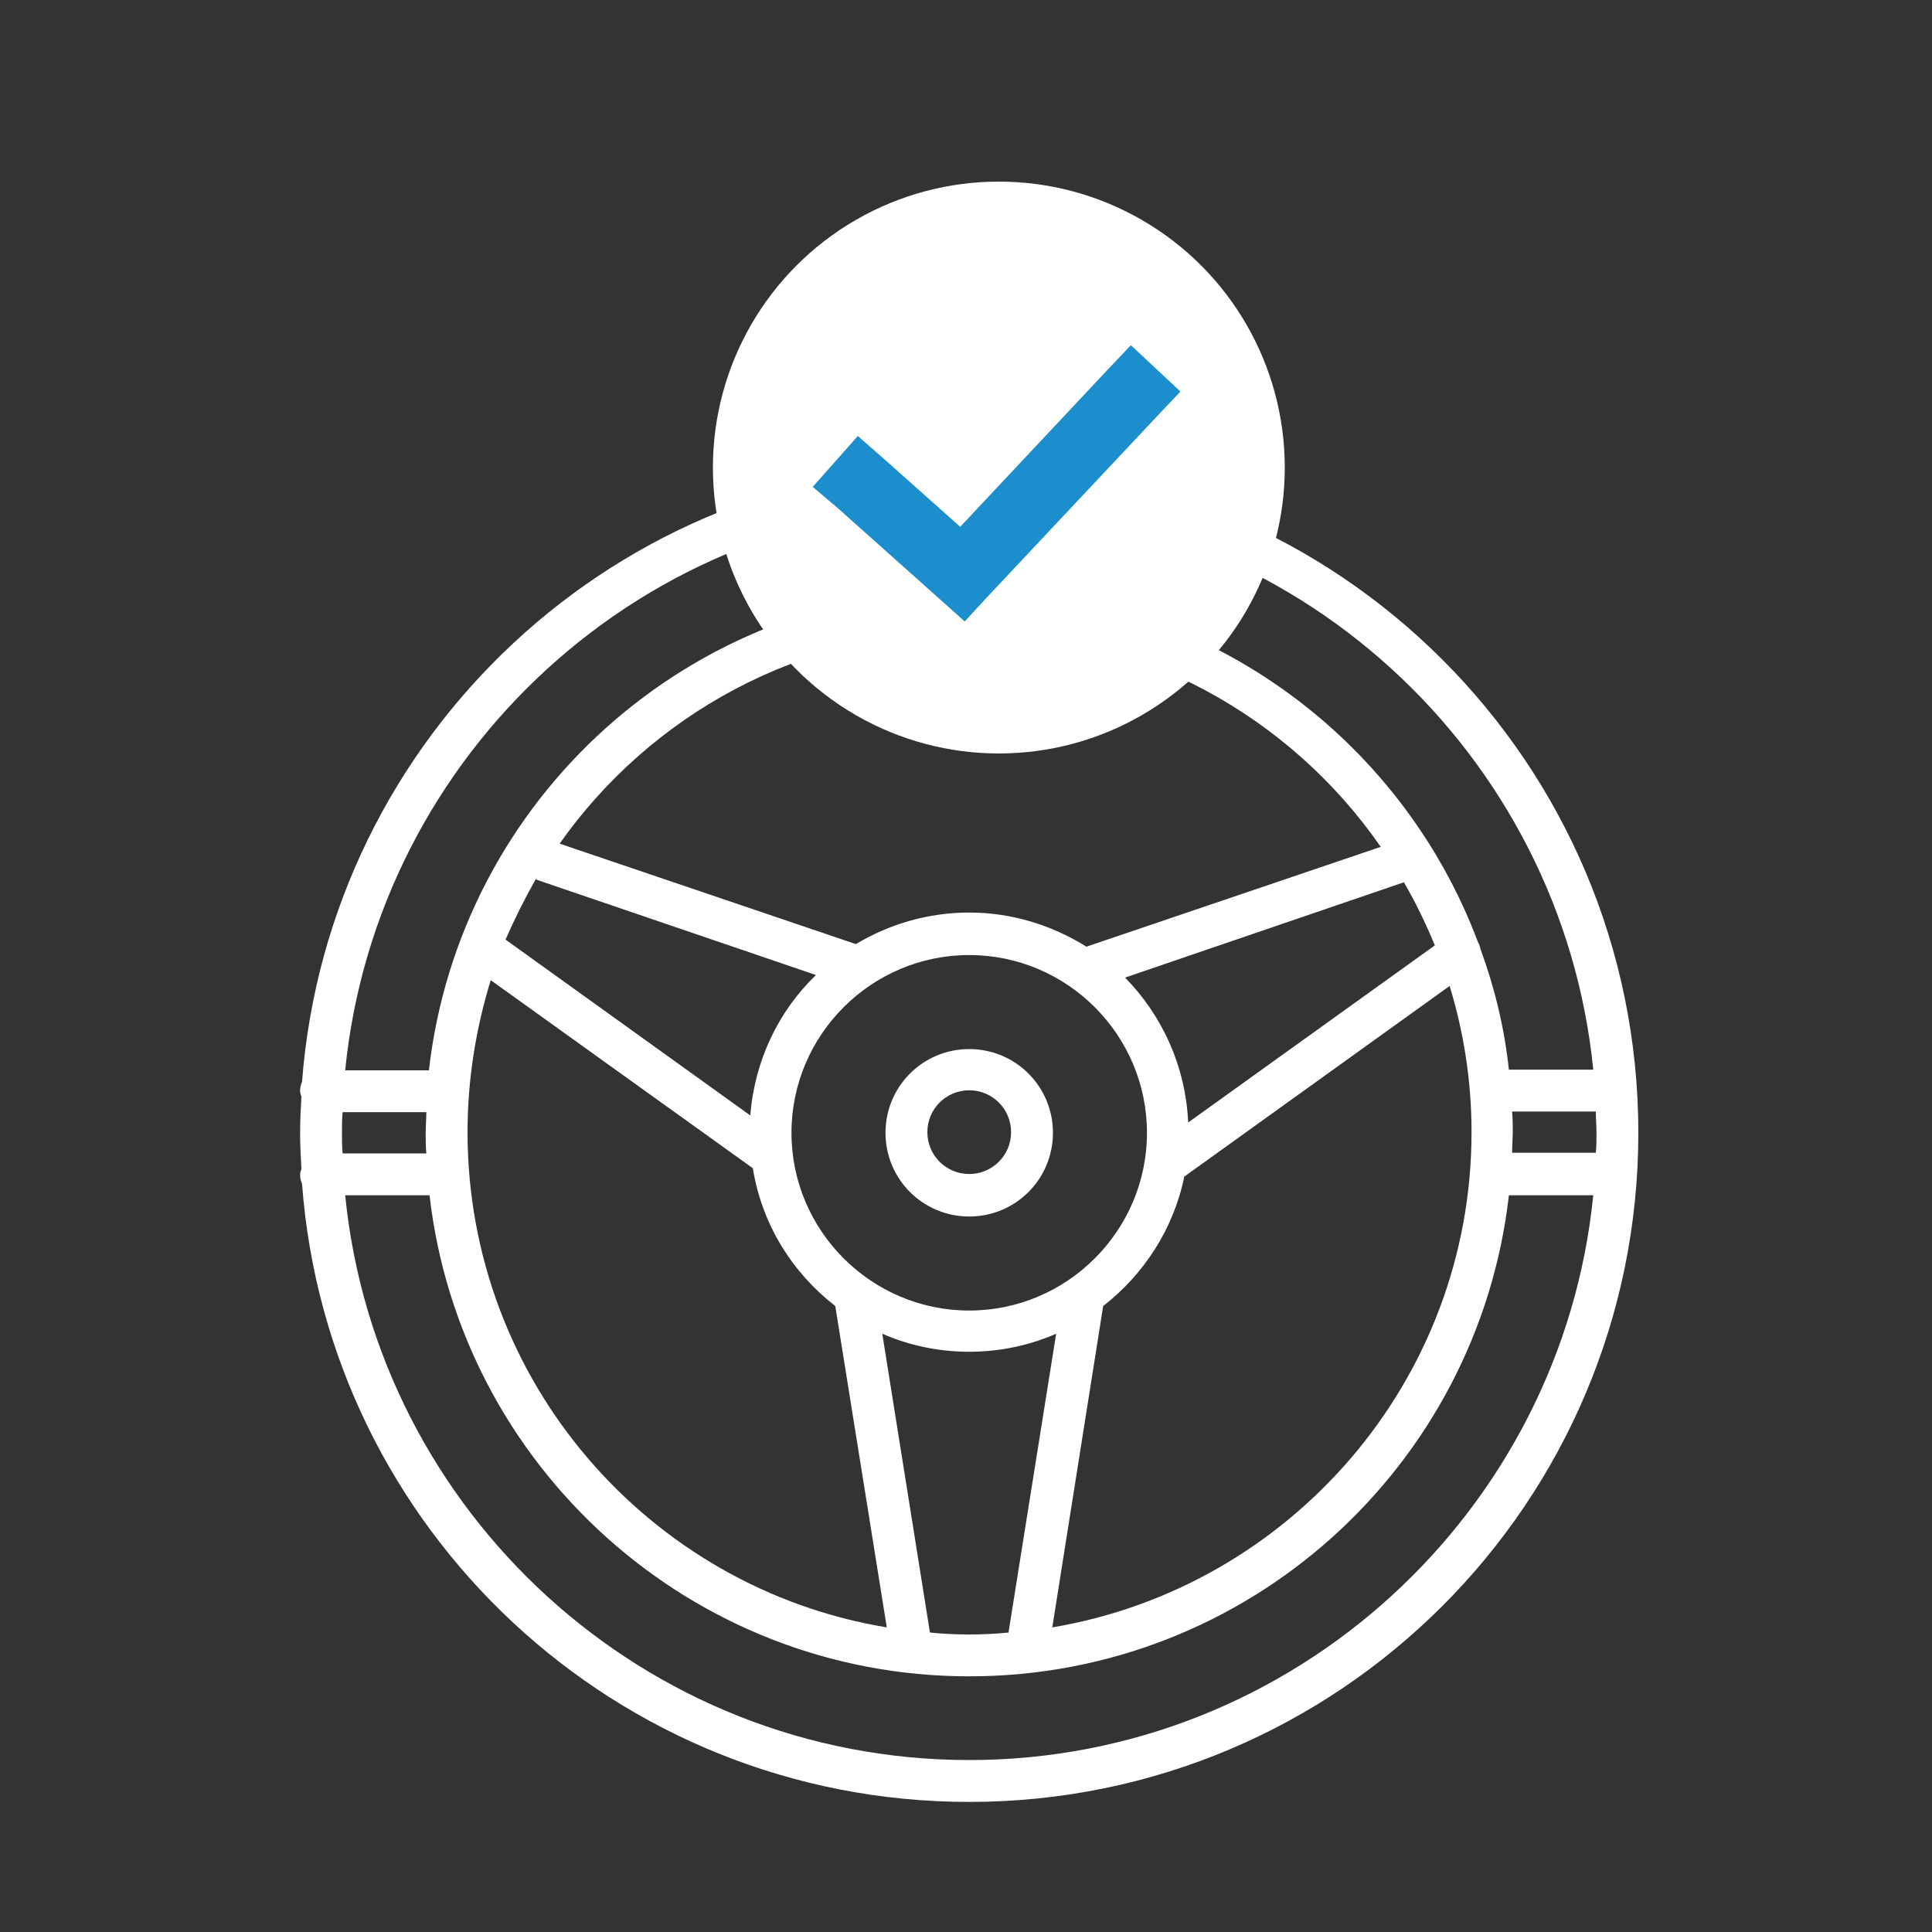 <?xml version="1.0" encoding="UTF-8"?> <svg xmlns="http://www.w3.org/2000/svg" xmlns:xlink="http://www.w3.org/1999/xlink" version="1.1" id="Calque_1" x="0px" y="0px" viewBox="0 0 300 300" style="enable-background:new 0 0 300 300;" xml:space="preserve"><rect x="0" y="0" width="300" height="300" fill="#333333" stroke="none"/> <style type="text/css"> .st0{fill:#024676;} .st1{fill:#1C8ECE;} .st2{fill:none;} .st3{opacity:0.5;} .st4{opacity:0.5;fill:#1C8ECE;} .st5{fill:#FFFFFF;} .st6{fill:#BC1818;} .st7{fill:none;stroke:#024676;stroke-width:13;stroke-miterlimit:10;} .st8{fill:#41AD56;} .st9{fill:none;stroke:#41AD56;stroke-width:13;stroke-miterlimit:10;} .st10{fill:none;stroke:#FFFFFF;stroke-width:13;stroke-miterlimit:10;} .st11{fill:#020203;} .st12{fill-rule:evenodd;clip-rule:evenodd;} .st13{fill:#1D8FCF;} .st14{fill-rule:evenodd;clip-rule:evenodd;fill:#024676;} .st15{fill-rule:evenodd;clip-rule:evenodd;fill:#1C8ECE;} .st16{fill:#004B74;} .st17{fill-rule:evenodd;clip-rule:evenodd;fill:#FFFFFF;} .st18{fill:#E51B26;} .st19{fill:none;stroke:#1C8ECE;stroke-width:12;stroke-miterlimit:10;} .st20{fill:#FBEE6E;} </style> <path class="st5" d="M150.5,273.3c-50.4,0-92-38.5-96.9-87.7h13.1c4.8,42,40.5,74.7,83.8,74.7c43.3,0,79-32.6,83.8-74.7h13.1 C242.5,234.7,200.9,273.3,150.5,273.3L150.5,273.3z M53.1,175.9c0-1.1,0-2.2,0.1-3.2h13c0,1.1-0.1,2.2-0.1,3.2c0,1.1,0,2.2,0.1,3.2 h-13C53.1,178,53.1,176.9,53.1,175.9z M150.5,78.4c50.4,0,92,38.5,96.9,87.7h-13.1c-0.7-6.5-2.2-12.7-4.4-18.7 c-0.1-0.4-0.2-0.8-0.4-1.1c-12-32-42.9-54.8-79.1-54.8c-43.3,0-79,32.6-83.8,74.7H53.6C58.5,117,100.1,78.4,150.5,78.4L150.5,78.4z M234.8,172.6h13c0,1.1,0.1,2.2,0.1,3.2c0,1.1,0,2.2-0.1,3.2h-13c0-1.1,0.1-2.2,0.1-3.2C234.9,174.8,234.9,173.7,234.8,172.6z M171.3,202.8c6.3-4.9,10.9-11.9,12.6-20.1l41.2-29.6c2.2,7.2,3.4,14.8,3.4,22.7c0,38.6-28.2,70.7-65.1,76.9L171.3,202.8z M144.4,253.5l-7.4-46.4c4.1,1.8,8.7,2.8,13.5,2.8s9.4-1,13.5-2.8l-7.4,46.4c-2,0.2-4,0.3-6.1,0.3 C148.4,253.8,146.4,253.7,144.4,253.5z M76.2,152.2l40.7,29.2c1.4,8.7,6.1,16.2,12.8,21.4l8,49.9c-36.9-6.1-65.1-38.2-65.1-76.9 C72.6,167.6,73.9,159.7,76.2,152.2L76.2,152.2z M83.2,136.5c0.1,0.1,0.2,0.1,0.4,0.2l43.1,14.7c-5.8,5.6-9.5,13.2-10.2,21.8 l-38-27.3C79.9,142.7,81.5,139.5,83.2,136.5L83.2,136.5z M168.7,147c-5.3-3.3-11.5-5.3-18.2-5.3c-6.4,0-12.4,1.8-17.6,4.9L86.9,131 c14.1-20,37.4-33,63.6-33c26.5,0,49.9,13.3,63.9,33.5L168.7,147z M150.5,203.5c-15.2,0-27.6-12.4-27.6-27.6 c0-15.2,12.4-27.6,27.6-27.6c15.2,0,27.6,12.4,27.6,27.6C178.1,191.1,165.7,203.5,150.5,203.5z M184.5,174.3 c-0.4-8.8-4.1-16.7-9.8-22.5L218,137c1.8,3.1,3.4,6.4,4.8,9.8L184.5,174.3z M150.5,72C95.8,72,51,114.3,46.9,168 c-0.2,0.4-0.3,0.9-0.3,1.4c0,0.3,0.1,0.6,0.2,0.9c-0.1,1.8-0.2,3.7-0.2,5.6s0.1,3.7,0.2,5.6c-0.1,0.3-0.2,0.6-0.2,0.9 c0,0.5,0.1,1,0.3,1.4c4,53.7,48.8,96,103.6,96c57.4,0,103.9-46.5,103.9-103.9S207.9,72,150.5,72L150.5,72z"></path> <path class="st5" d="M150.5,182.3c-3.6,0-6.5-2.9-6.5-6.5s2.9-6.5,6.5-6.5c3.6,0,6.5,2.9,6.5,6.5S154.1,182.3,150.5,182.3z M150.5,162.9c-7.2,0-13,5.8-13,13c0,7.2,5.8,13,13,13c7.2,0,13-5.8,13-13C163.5,168.7,157.7,162.9,150.5,162.9z"></path> <g> <circle class="st5" cx="155.1" cy="72.6" r="44.4"></circle> <polygon class="st1" points="175.6,53.6 172,57.4 149.1,81.8 137.2,71.2 133.2,67.7 126.2,75.6 130.2,79 146,93.1 149.8,96.5 153.3,92.7 179.7,64.6 183.3,60.8 "></polygon> </g> </svg> 